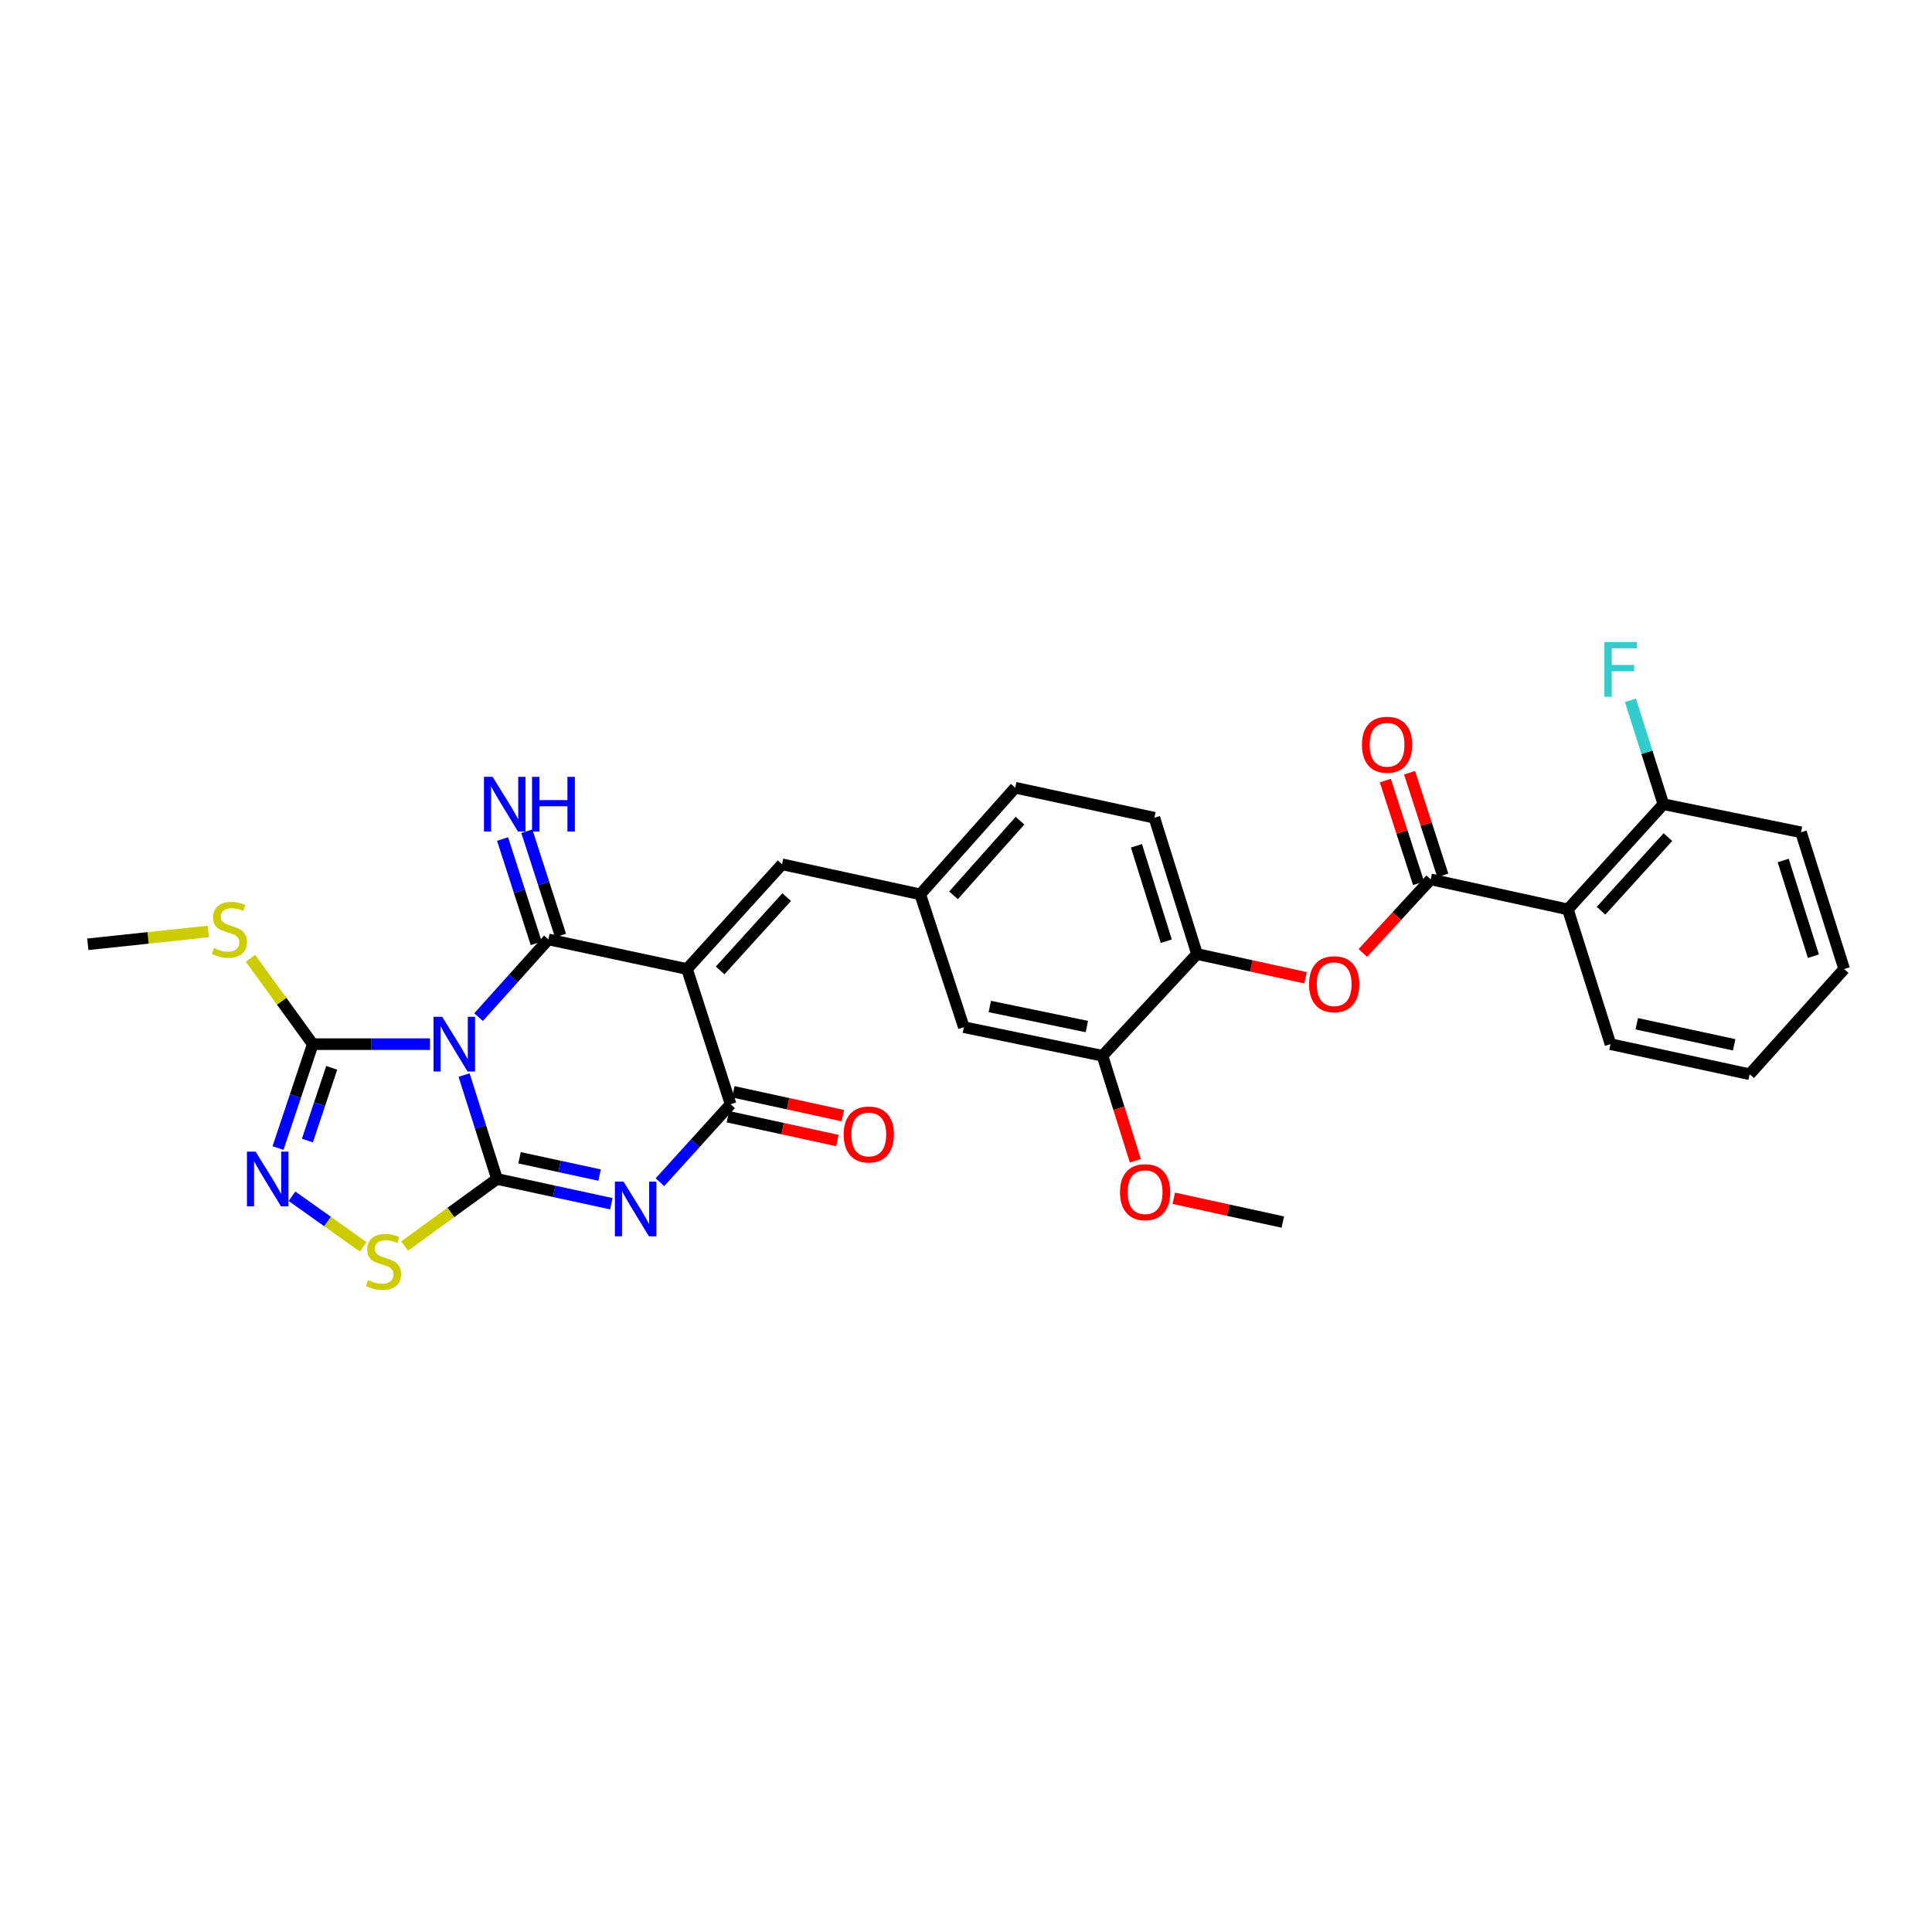 <?xml version='1.0' encoding='iso-8859-1'?>
<svg version='1.1' baseProfile='full'
              xmlns='http://www.w3.org/2000/svg'
                      xmlns:rdkit='http://www.rdkit.org/xml'
                      xmlns:xlink='http://www.w3.org/1999/xlink'
                  xml:space='preserve'
width='1000px' height='1000px' viewBox='0 0 1000 1000'>
<!-- END OF HEADER -->
<rect style='opacity:1.0;fill:#FFFFFF;stroke:none' width='1000' height='1000' x='0' y='0'> </rect>
<path class='bond-0' d='M 240.21,556.443 L 248.729,583.336' style='fill:none;fill-rule:evenodd;stroke:#0000FF;stroke-width:6px;stroke-linecap:butt;stroke-linejoin:miter;stroke-opacity:1' />
<path class='bond-0' d='M 248.729,583.336 L 257.247,610.23' style='fill:none;fill-rule:evenodd;stroke:#000000;stroke-width:6px;stroke-linecap:butt;stroke-linejoin:miter;stroke-opacity:1' />
<path class='bond-1' d='M 247.708,526.47 L 265.774,506.359' style='fill:none;fill-rule:evenodd;stroke:#0000FF;stroke-width:6px;stroke-linecap:butt;stroke-linejoin:miter;stroke-opacity:1' />
<path class='bond-1' d='M 265.774,506.359 L 283.84,486.248' style='fill:none;fill-rule:evenodd;stroke:#000000;stroke-width:6px;stroke-linecap:butt;stroke-linejoin:miter;stroke-opacity:1' />
<path class='bond-5' d='M 222.574,540.453 L 192.231,540.453' style='fill:none;fill-rule:evenodd;stroke:#0000FF;stroke-width:6px;stroke-linecap:butt;stroke-linejoin:miter;stroke-opacity:1' />
<path class='bond-5' d='M 192.231,540.453 L 161.888,540.453' style='fill:none;fill-rule:evenodd;stroke:#000000;stroke-width:6px;stroke-linecap:butt;stroke-linejoin:miter;stroke-opacity:1' />
<path class='bond-3' d='M 257.247,610.23 L 286.84,616.636' style='fill:none;fill-rule:evenodd;stroke:#000000;stroke-width:6px;stroke-linecap:butt;stroke-linejoin:miter;stroke-opacity:1' />
<path class='bond-3' d='M 286.84,616.636 L 316.434,623.042' style='fill:none;fill-rule:evenodd;stroke:#0000FF;stroke-width:6px;stroke-linecap:butt;stroke-linejoin:miter;stroke-opacity:1' />
<path class='bond-3' d='M 268.916,599.26 L 289.631,603.744' style='fill:none;fill-rule:evenodd;stroke:#000000;stroke-width:6px;stroke-linecap:butt;stroke-linejoin:miter;stroke-opacity:1' />
<path class='bond-3' d='M 289.631,603.744 L 310.347,608.229' style='fill:none;fill-rule:evenodd;stroke:#0000FF;stroke-width:6px;stroke-linecap:butt;stroke-linejoin:miter;stroke-opacity:1' />
<path class='bond-7' d='M 257.247,610.23 L 233.338,627.588' style='fill:none;fill-rule:evenodd;stroke:#000000;stroke-width:6px;stroke-linecap:butt;stroke-linejoin:miter;stroke-opacity:1' />
<path class='bond-7' d='M 233.338,627.588 L 209.429,644.947' style='fill:none;fill-rule:evenodd;stroke:#CCCC00;stroke-width:6px;stroke-linecap:butt;stroke-linejoin:miter;stroke-opacity:1' />
<path class='bond-2' d='M 283.84,486.248 L 355.595,501.563' style='fill:none;fill-rule:evenodd;stroke:#000000;stroke-width:6px;stroke-linecap:butt;stroke-linejoin:miter;stroke-opacity:1' />
<path class='bond-12' d='M 290.116,484.222 L 281.402,457.223' style='fill:none;fill-rule:evenodd;stroke:#000000;stroke-width:6px;stroke-linecap:butt;stroke-linejoin:miter;stroke-opacity:1' />
<path class='bond-12' d='M 281.402,457.223 L 272.688,430.224' style='fill:none;fill-rule:evenodd;stroke:#0000FF;stroke-width:6px;stroke-linecap:butt;stroke-linejoin:miter;stroke-opacity:1' />
<path class='bond-12' d='M 277.564,488.274 L 268.85,461.275' style='fill:none;fill-rule:evenodd;stroke:#000000;stroke-width:6px;stroke-linecap:butt;stroke-linejoin:miter;stroke-opacity:1' />
<path class='bond-12' d='M 268.85,461.275 L 260.135,434.276' style='fill:none;fill-rule:evenodd;stroke:#0000FF;stroke-width:6px;stroke-linecap:butt;stroke-linejoin:miter;stroke-opacity:1' />
<path class='bond-4' d='M 355.595,501.563 L 378.165,571.56' style='fill:none;fill-rule:evenodd;stroke:#000000;stroke-width:6px;stroke-linecap:butt;stroke-linejoin:miter;stroke-opacity:1' />
<path class='bond-10' d='M 355.595,501.563 L 404.788,447.358' style='fill:none;fill-rule:evenodd;stroke:#000000;stroke-width:6px;stroke-linecap:butt;stroke-linejoin:miter;stroke-opacity:1' />
<path class='bond-10' d='M 372.742,502.297 L 407.177,464.354' style='fill:none;fill-rule:evenodd;stroke:#000000;stroke-width:6px;stroke-linecap:butt;stroke-linejoin:miter;stroke-opacity:1' />
<path class='bond-32' d='M 341.579,611.904 L 359.872,591.732' style='fill:none;fill-rule:evenodd;stroke:#0000FF;stroke-width:6px;stroke-linecap:butt;stroke-linejoin:miter;stroke-opacity:1' />
<path class='bond-32' d='M 359.872,591.732 L 378.165,571.56' style='fill:none;fill-rule:evenodd;stroke:#000000;stroke-width:6px;stroke-linecap:butt;stroke-linejoin:miter;stroke-opacity:1' />
<path class='bond-15' d='M 376.762,578.004 L 405.108,584.176' style='fill:none;fill-rule:evenodd;stroke:#000000;stroke-width:6px;stroke-linecap:butt;stroke-linejoin:miter;stroke-opacity:1' />
<path class='bond-15' d='M 405.108,584.176 L 433.453,590.347' style='fill:none;fill-rule:evenodd;stroke:#FF0000;stroke-width:6px;stroke-linecap:butt;stroke-linejoin:miter;stroke-opacity:1' />
<path class='bond-15' d='M 379.569,565.116 L 407.914,571.287' style='fill:none;fill-rule:evenodd;stroke:#000000;stroke-width:6px;stroke-linecap:butt;stroke-linejoin:miter;stroke-opacity:1' />
<path class='bond-15' d='M 407.914,571.287 L 436.259,577.459' style='fill:none;fill-rule:evenodd;stroke:#FF0000;stroke-width:6px;stroke-linecap:butt;stroke-linejoin:miter;stroke-opacity:1' />
<path class='bond-6' d='M 161.888,540.453 L 152.897,567.341' style='fill:none;fill-rule:evenodd;stroke:#000000;stroke-width:6px;stroke-linecap:butt;stroke-linejoin:miter;stroke-opacity:1' />
<path class='bond-6' d='M 152.897,567.341 L 143.906,594.23' style='fill:none;fill-rule:evenodd;stroke:#0000FF;stroke-width:6px;stroke-linecap:butt;stroke-linejoin:miter;stroke-opacity:1' />
<path class='bond-6' d='M 171.7,552.702 L 165.407,571.524' style='fill:none;fill-rule:evenodd;stroke:#000000;stroke-width:6px;stroke-linecap:butt;stroke-linejoin:miter;stroke-opacity:1' />
<path class='bond-6' d='M 165.407,571.524 L 159.113,590.347' style='fill:none;fill-rule:evenodd;stroke:#0000FF;stroke-width:6px;stroke-linecap:butt;stroke-linejoin:miter;stroke-opacity:1' />
<path class='bond-20' d='M 161.888,540.453 L 145.773,518.24' style='fill:none;fill-rule:evenodd;stroke:#000000;stroke-width:6px;stroke-linecap:butt;stroke-linejoin:miter;stroke-opacity:1' />
<path class='bond-20' d='M 145.773,518.24 L 129.658,496.027' style='fill:none;fill-rule:evenodd;stroke:#CCCC00;stroke-width:6px;stroke-linecap:butt;stroke-linejoin:miter;stroke-opacity:1' />
<path class='bond-31' d='M 151.136,619.17 L 169.569,632.27' style='fill:none;fill-rule:evenodd;stroke:#0000FF;stroke-width:6px;stroke-linecap:butt;stroke-linejoin:miter;stroke-opacity:1' />
<path class='bond-31' d='M 169.569,632.27 L 188.002,645.37' style='fill:none;fill-rule:evenodd;stroke:#CCCC00;stroke-width:6px;stroke-linecap:butt;stroke-linejoin:miter;stroke-opacity:1' />
<path class='bond-8' d='M 740.525,455.155 L 722.969,474.2' style='fill:none;fill-rule:evenodd;stroke:#000000;stroke-width:6px;stroke-linecap:butt;stroke-linejoin:miter;stroke-opacity:1' />
<path class='bond-8' d='M 722.969,474.2 L 705.413,493.245' style='fill:none;fill-rule:evenodd;stroke:#FF0000;stroke-width:6px;stroke-linecap:butt;stroke-linejoin:miter;stroke-opacity:1' />
<path class='bond-9' d='M 740.525,455.155 L 811.519,470.698' style='fill:none;fill-rule:evenodd;stroke:#000000;stroke-width:6px;stroke-linecap:butt;stroke-linejoin:miter;stroke-opacity:1' />
<path class='bond-18' d='M 746.8,453.124 L 738.194,426.543' style='fill:none;fill-rule:evenodd;stroke:#000000;stroke-width:6px;stroke-linecap:butt;stroke-linejoin:miter;stroke-opacity:1' />
<path class='bond-18' d='M 738.194,426.543 L 729.587,399.962' style='fill:none;fill-rule:evenodd;stroke:#FF0000;stroke-width:6px;stroke-linecap:butt;stroke-linejoin:miter;stroke-opacity:1' />
<path class='bond-18' d='M 734.251,457.187 L 725.645,430.606' style='fill:none;fill-rule:evenodd;stroke:#000000;stroke-width:6px;stroke-linecap:butt;stroke-linejoin:miter;stroke-opacity:1' />
<path class='bond-18' d='M 725.645,430.606 L 717.038,404.025' style='fill:none;fill-rule:evenodd;stroke:#FF0000;stroke-width:6px;stroke-linecap:butt;stroke-linejoin:miter;stroke-opacity:1' />
<path class='bond-17' d='M 811.519,470.698 L 860.96,416.251' style='fill:none;fill-rule:evenodd;stroke:#000000;stroke-width:6px;stroke-linecap:butt;stroke-linejoin:miter;stroke-opacity:1' />
<path class='bond-17' d='M 828.7,471.398 L 863.309,433.286' style='fill:none;fill-rule:evenodd;stroke:#000000;stroke-width:6px;stroke-linecap:butt;stroke-linejoin:miter;stroke-opacity:1' />
<path class='bond-25' d='M 811.519,470.698 L 833.59,540.453' style='fill:none;fill-rule:evenodd;stroke:#000000;stroke-width:6px;stroke-linecap:butt;stroke-linejoin:miter;stroke-opacity:1' />
<path class='bond-16' d='M 404.788,447.358 L 476.309,462.923' style='fill:none;fill-rule:evenodd;stroke:#000000;stroke-width:6px;stroke-linecap:butt;stroke-linejoin:miter;stroke-opacity:1' />
<path class='bond-11' d='M 675.754,506.101 L 647.662,499.948' style='fill:none;fill-rule:evenodd;stroke:#FF0000;stroke-width:6px;stroke-linecap:butt;stroke-linejoin:miter;stroke-opacity:1' />
<path class='bond-11' d='M 647.662,499.948 L 619.57,493.796' style='fill:none;fill-rule:evenodd;stroke:#000000;stroke-width:6px;stroke-linecap:butt;stroke-linejoin:miter;stroke-opacity:1' />
<path class='bond-13' d='M 619.57,493.796 L 597.498,423.264' style='fill:none;fill-rule:evenodd;stroke:#000000;stroke-width:6px;stroke-linecap:butt;stroke-linejoin:miter;stroke-opacity:1' />
<path class='bond-13' d='M 603.671,487.155 L 588.221,437.783' style='fill:none;fill-rule:evenodd;stroke:#000000;stroke-width:6px;stroke-linecap:butt;stroke-linejoin:miter;stroke-opacity:1' />
<path class='bond-33' d='M 619.57,493.796 L 570.641,546.476' style='fill:none;fill-rule:evenodd;stroke:#000000;stroke-width:6px;stroke-linecap:butt;stroke-linejoin:miter;stroke-opacity:1' />
<path class='bond-14' d='M 570.641,546.476 L 498.893,531.659' style='fill:none;fill-rule:evenodd;stroke:#000000;stroke-width:6px;stroke-linecap:butt;stroke-linejoin:miter;stroke-opacity:1' />
<path class='bond-14' d='M 562.547,531.336 L 512.323,520.964' style='fill:none;fill-rule:evenodd;stroke:#000000;stroke-width:6px;stroke-linecap:butt;stroke-linejoin:miter;stroke-opacity:1' />
<path class='bond-24' d='M 570.641,546.476 L 579.147,573.648' style='fill:none;fill-rule:evenodd;stroke:#000000;stroke-width:6px;stroke-linecap:butt;stroke-linejoin:miter;stroke-opacity:1' />
<path class='bond-24' d='M 579.147,573.648 L 587.652,600.819' style='fill:none;fill-rule:evenodd;stroke:#FF0000;stroke-width:6px;stroke-linecap:butt;stroke-linejoin:miter;stroke-opacity:1' />
<path class='bond-19' d='M 476.309,462.923 L 498.893,531.659' style='fill:none;fill-rule:evenodd;stroke:#000000;stroke-width:6px;stroke-linecap:butt;stroke-linejoin:miter;stroke-opacity:1' />
<path class='bond-22' d='M 476.309,462.923 L 525.472,407.729' style='fill:none;fill-rule:evenodd;stroke:#000000;stroke-width:6px;stroke-linecap:butt;stroke-linejoin:miter;stroke-opacity:1' />
<path class='bond-22' d='M 493.533,463.417 L 527.947,424.781' style='fill:none;fill-rule:evenodd;stroke:#000000;stroke-width:6px;stroke-linecap:butt;stroke-linejoin:miter;stroke-opacity:1' />
<path class='bond-23' d='M 860.96,416.251 L 852.442,389.365' style='fill:none;fill-rule:evenodd;stroke:#000000;stroke-width:6px;stroke-linecap:butt;stroke-linejoin:miter;stroke-opacity:1' />
<path class='bond-23' d='M 852.442,389.365 L 843.925,362.479' style='fill:none;fill-rule:evenodd;stroke:#33CCCC;stroke-width:6px;stroke-linecap:butt;stroke-linejoin:miter;stroke-opacity:1' />
<path class='bond-26' d='M 860.96,416.251 L 932.203,430.797' style='fill:none;fill-rule:evenodd;stroke:#000000;stroke-width:6px;stroke-linecap:butt;stroke-linejoin:miter;stroke-opacity:1' />
<path class='bond-27' d='M 107.819,482.139 L 76.637,485.45' style='fill:none;fill-rule:evenodd;stroke:#CCCC00;stroke-width:6px;stroke-linecap:butt;stroke-linejoin:miter;stroke-opacity:1' />
<path class='bond-27' d='M 76.637,485.45 L 45.455,488.761' style='fill:none;fill-rule:evenodd;stroke:#000000;stroke-width:6px;stroke-linecap:butt;stroke-linejoin:miter;stroke-opacity:1' />
<path class='bond-21' d='M 597.498,423.264 L 525.472,407.729' style='fill:none;fill-rule:evenodd;stroke:#000000;stroke-width:6px;stroke-linecap:butt;stroke-linejoin:miter;stroke-opacity:1' />
<path class='bond-28' d='M 607.537,620.222 L 635.757,626.383' style='fill:none;fill-rule:evenodd;stroke:#FF0000;stroke-width:6px;stroke-linecap:butt;stroke-linejoin:miter;stroke-opacity:1' />
<path class='bond-28' d='M 635.757,626.383 L 663.978,632.543' style='fill:none;fill-rule:evenodd;stroke:#000000;stroke-width:6px;stroke-linecap:butt;stroke-linejoin:miter;stroke-opacity:1' />
<path class='bond-29' d='M 833.59,540.453 L 905.609,556.025' style='fill:none;fill-rule:evenodd;stroke:#000000;stroke-width:6px;stroke-linecap:butt;stroke-linejoin:miter;stroke-opacity:1' />
<path class='bond-29' d='M 847.181,529.896 L 897.594,540.796' style='fill:none;fill-rule:evenodd;stroke:#000000;stroke-width:6px;stroke-linecap:butt;stroke-linejoin:miter;stroke-opacity:1' />
<path class='bond-34' d='M 932.203,430.797 L 954.545,501.563' style='fill:none;fill-rule:evenodd;stroke:#000000;stroke-width:6px;stroke-linecap:butt;stroke-linejoin:miter;stroke-opacity:1' />
<path class='bond-34' d='M 922.976,445.384 L 938.616,494.92' style='fill:none;fill-rule:evenodd;stroke:#000000;stroke-width:6px;stroke-linecap:butt;stroke-linejoin:miter;stroke-opacity:1' />
<path class='bond-30' d='M 905.609,556.025 L 954.545,501.563' style='fill:none;fill-rule:evenodd;stroke:#000000;stroke-width:6px;stroke-linecap:butt;stroke-linejoin:miter;stroke-opacity:1' />
<path  class='atom-0' d='M 228.886 526.293
L 238.166 541.293
Q 239.086 542.773, 240.566 545.453
Q 242.046 548.133, 242.126 548.293
L 242.126 526.293
L 245.886 526.293
L 245.886 554.613
L 242.006 554.613
L 232.046 538.213
Q 230.886 536.293, 229.646 534.093
Q 228.446 531.893, 228.086 531.213
L 228.086 554.613
L 224.406 554.613
L 224.406 526.293
L 228.886 526.293
' fill='#0000FF'/>
<path  class='atom-4' d='M 322.75 611.605
L 332.03 626.605
Q 332.95 628.085, 334.43 630.765
Q 335.91 633.445, 335.99 633.605
L 335.99 611.605
L 339.75 611.605
L 339.75 639.925
L 335.87 639.925
L 325.91 623.525
Q 324.75 621.605, 323.51 619.405
Q 322.31 617.205, 321.95 616.525
L 321.95 639.925
L 318.27 639.925
L 318.27 611.605
L 322.75 611.605
' fill='#0000FF'/>
<path  class='atom-7' d='M 132.296 596.07
L 141.576 611.07
Q 142.496 612.55, 143.976 615.23
Q 145.456 617.91, 145.536 618.07
L 145.536 596.07
L 149.296 596.07
L 149.296 624.39
L 145.416 624.39
L 135.456 607.99
Q 134.296 606.07, 133.056 603.87
Q 131.856 601.67, 131.496 600.99
L 131.496 624.39
L 127.816 624.39
L 127.816 596.07
L 132.296 596.07
' fill='#0000FF'/>
<path  class='atom-8' d='M 190.535 662.576
Q 190.855 662.696, 192.175 663.256
Q 193.495 663.816, 194.935 664.176
Q 196.415 664.496, 197.855 664.496
Q 200.535 664.496, 202.095 663.216
Q 203.655 661.896, 203.655 659.616
Q 203.655 658.056, 202.855 657.096
Q 202.095 656.136, 200.895 655.616
Q 199.695 655.096, 197.695 654.496
Q 195.175 653.736, 193.655 653.016
Q 192.175 652.296, 191.095 650.776
Q 190.055 649.256, 190.055 646.696
Q 190.055 643.136, 192.455 640.936
Q 194.895 638.736, 199.695 638.736
Q 202.975 638.736, 206.695 640.296
L 205.775 643.376
Q 202.375 641.976, 199.815 641.976
Q 197.055 641.976, 195.535 643.136
Q 194.015 644.256, 194.055 646.216
Q 194.055 647.736, 194.815 648.656
Q 195.615 649.576, 196.735 650.096
Q 197.895 650.616, 199.815 651.216
Q 202.375 652.016, 203.895 652.816
Q 205.415 653.616, 206.495 655.256
Q 207.615 656.856, 207.615 659.616
Q 207.615 663.536, 204.975 665.656
Q 202.375 667.736, 198.015 667.736
Q 195.495 667.736, 193.575 667.176
Q 191.695 666.656, 189.455 665.736
L 190.535 662.576
' fill='#CCCC00'/>
<path  class='atom-12' d='M 677.571 509.426
Q 677.571 502.626, 680.931 498.826
Q 684.291 495.026, 690.571 495.026
Q 696.851 495.026, 700.211 498.826
Q 703.571 502.626, 703.571 509.426
Q 703.571 516.306, 700.171 520.226
Q 696.771 524.106, 690.571 524.106
Q 684.331 524.106, 680.931 520.226
Q 677.571 516.346, 677.571 509.426
M 690.571 520.906
Q 694.891 520.906, 697.211 518.026
Q 699.571 515.106, 699.571 509.426
Q 699.571 503.866, 697.211 501.066
Q 694.891 498.226, 690.571 498.226
Q 686.251 498.226, 683.891 501.026
Q 681.571 503.826, 681.571 509.426
Q 681.571 515.146, 683.891 518.026
Q 686.251 520.906, 690.571 520.906
' fill='#FF0000'/>
<path  class='atom-13' d='M 254.988 402.091
L 264.268 417.091
Q 265.188 418.571, 266.668 421.251
Q 268.148 423.931, 268.228 424.091
L 268.228 402.091
L 271.988 402.091
L 271.988 430.411
L 268.108 430.411
L 258.148 414.011
Q 256.988 412.091, 255.748 409.891
Q 254.548 407.691, 254.188 407.011
L 254.188 430.411
L 250.508 430.411
L 250.508 402.091
L 254.988 402.091
' fill='#0000FF'/>
<path  class='atom-13' d='M 275.388 402.091
L 279.228 402.091
L 279.228 414.131
L 293.708 414.131
L 293.708 402.091
L 297.548 402.091
L 297.548 430.411
L 293.708 430.411
L 293.708 417.331
L 279.228 417.331
L 279.228 430.411
L 275.388 430.411
L 275.388 402.091
' fill='#0000FF'/>
<path  class='atom-16' d='M 436.686 587.212
Q 436.686 580.412, 440.046 576.612
Q 443.406 572.812, 449.686 572.812
Q 455.966 572.812, 459.326 576.612
Q 462.686 580.412, 462.686 587.212
Q 462.686 594.092, 459.286 598.012
Q 455.886 601.892, 449.686 601.892
Q 443.446 601.892, 440.046 598.012
Q 436.686 594.132, 436.686 587.212
M 449.686 598.692
Q 454.006 598.692, 456.326 595.812
Q 458.686 592.892, 458.686 587.212
Q 458.686 581.652, 456.326 578.852
Q 454.006 576.012, 449.686 576.012
Q 445.366 576.012, 443.006 578.812
Q 440.686 581.612, 440.686 587.212
Q 440.686 592.932, 443.006 595.812
Q 445.366 598.692, 449.686 598.692
' fill='#FF0000'/>
<path  class='atom-19' d='M 704.941 385.481
Q 704.941 378.681, 708.301 374.881
Q 711.661 371.081, 717.941 371.081
Q 724.221 371.081, 727.581 374.881
Q 730.941 378.681, 730.941 385.481
Q 730.941 392.361, 727.541 396.281
Q 724.141 400.161, 717.941 400.161
Q 711.701 400.161, 708.301 396.281
Q 704.941 392.401, 704.941 385.481
M 717.941 396.961
Q 722.261 396.961, 724.581 394.081
Q 726.941 391.161, 726.941 385.481
Q 726.941 379.921, 724.581 377.121
Q 722.261 374.281, 717.941 374.281
Q 713.621 374.281, 711.261 377.081
Q 708.941 379.881, 708.941 385.481
Q 708.941 391.201, 711.261 394.081
Q 713.621 396.961, 717.941 396.961
' fill='#FF0000'/>
<path  class='atom-21' d='M 110.741 490.699
Q 111.061 490.819, 112.381 491.379
Q 113.701 491.939, 115.141 492.299
Q 116.621 492.619, 118.061 492.619
Q 120.741 492.619, 122.301 491.339
Q 123.861 490.019, 123.861 487.739
Q 123.861 486.179, 123.061 485.219
Q 122.301 484.259, 121.101 483.739
Q 119.901 483.219, 117.901 482.619
Q 115.381 481.859, 113.861 481.139
Q 112.381 480.419, 111.301 478.899
Q 110.261 477.379, 110.261 474.819
Q 110.261 471.259, 112.661 469.059
Q 115.101 466.859, 119.901 466.859
Q 123.181 466.859, 126.901 468.419
L 125.981 471.499
Q 122.581 470.099, 120.021 470.099
Q 117.261 470.099, 115.741 471.259
Q 114.221 472.379, 114.261 474.339
Q 114.261 475.859, 115.021 476.779
Q 115.821 477.699, 116.941 478.219
Q 118.101 478.739, 120.021 479.339
Q 122.581 480.139, 124.101 480.939
Q 125.621 481.739, 126.701 483.379
Q 127.821 484.979, 127.821 487.739
Q 127.821 491.659, 125.181 493.779
Q 122.581 495.859, 118.221 495.859
Q 115.701 495.859, 113.781 495.299
Q 111.901 494.779, 109.661 493.859
L 110.741 490.699
' fill='#CCCC00'/>
<path  class='atom-24' d='M 830.439 332.329
L 847.279 332.329
L 847.279 335.569
L 834.239 335.569
L 834.239 344.169
L 845.839 344.169
L 845.839 347.449
L 834.239 347.449
L 834.239 360.649
L 830.439 360.649
L 830.439 332.329
' fill='#33CCCC'/>
<path  class='atom-25' d='M 579.713 617.066
Q 579.713 610.266, 583.073 606.466
Q 586.433 602.666, 592.713 602.666
Q 598.993 602.666, 602.353 606.466
Q 605.713 610.266, 605.713 617.066
Q 605.713 623.946, 602.313 627.866
Q 598.913 631.746, 592.713 631.746
Q 586.473 631.746, 583.073 627.866
Q 579.713 623.986, 579.713 617.066
M 592.713 628.546
Q 597.033 628.546, 599.353 625.666
Q 601.713 622.746, 601.713 617.066
Q 601.713 611.506, 599.353 608.706
Q 597.033 605.866, 592.713 605.866
Q 588.393 605.866, 586.033 608.666
Q 583.713 611.466, 583.713 617.066
Q 583.713 622.786, 586.033 625.666
Q 588.393 628.546, 592.713 628.546
' fill='#FF0000'/>
</svg>
